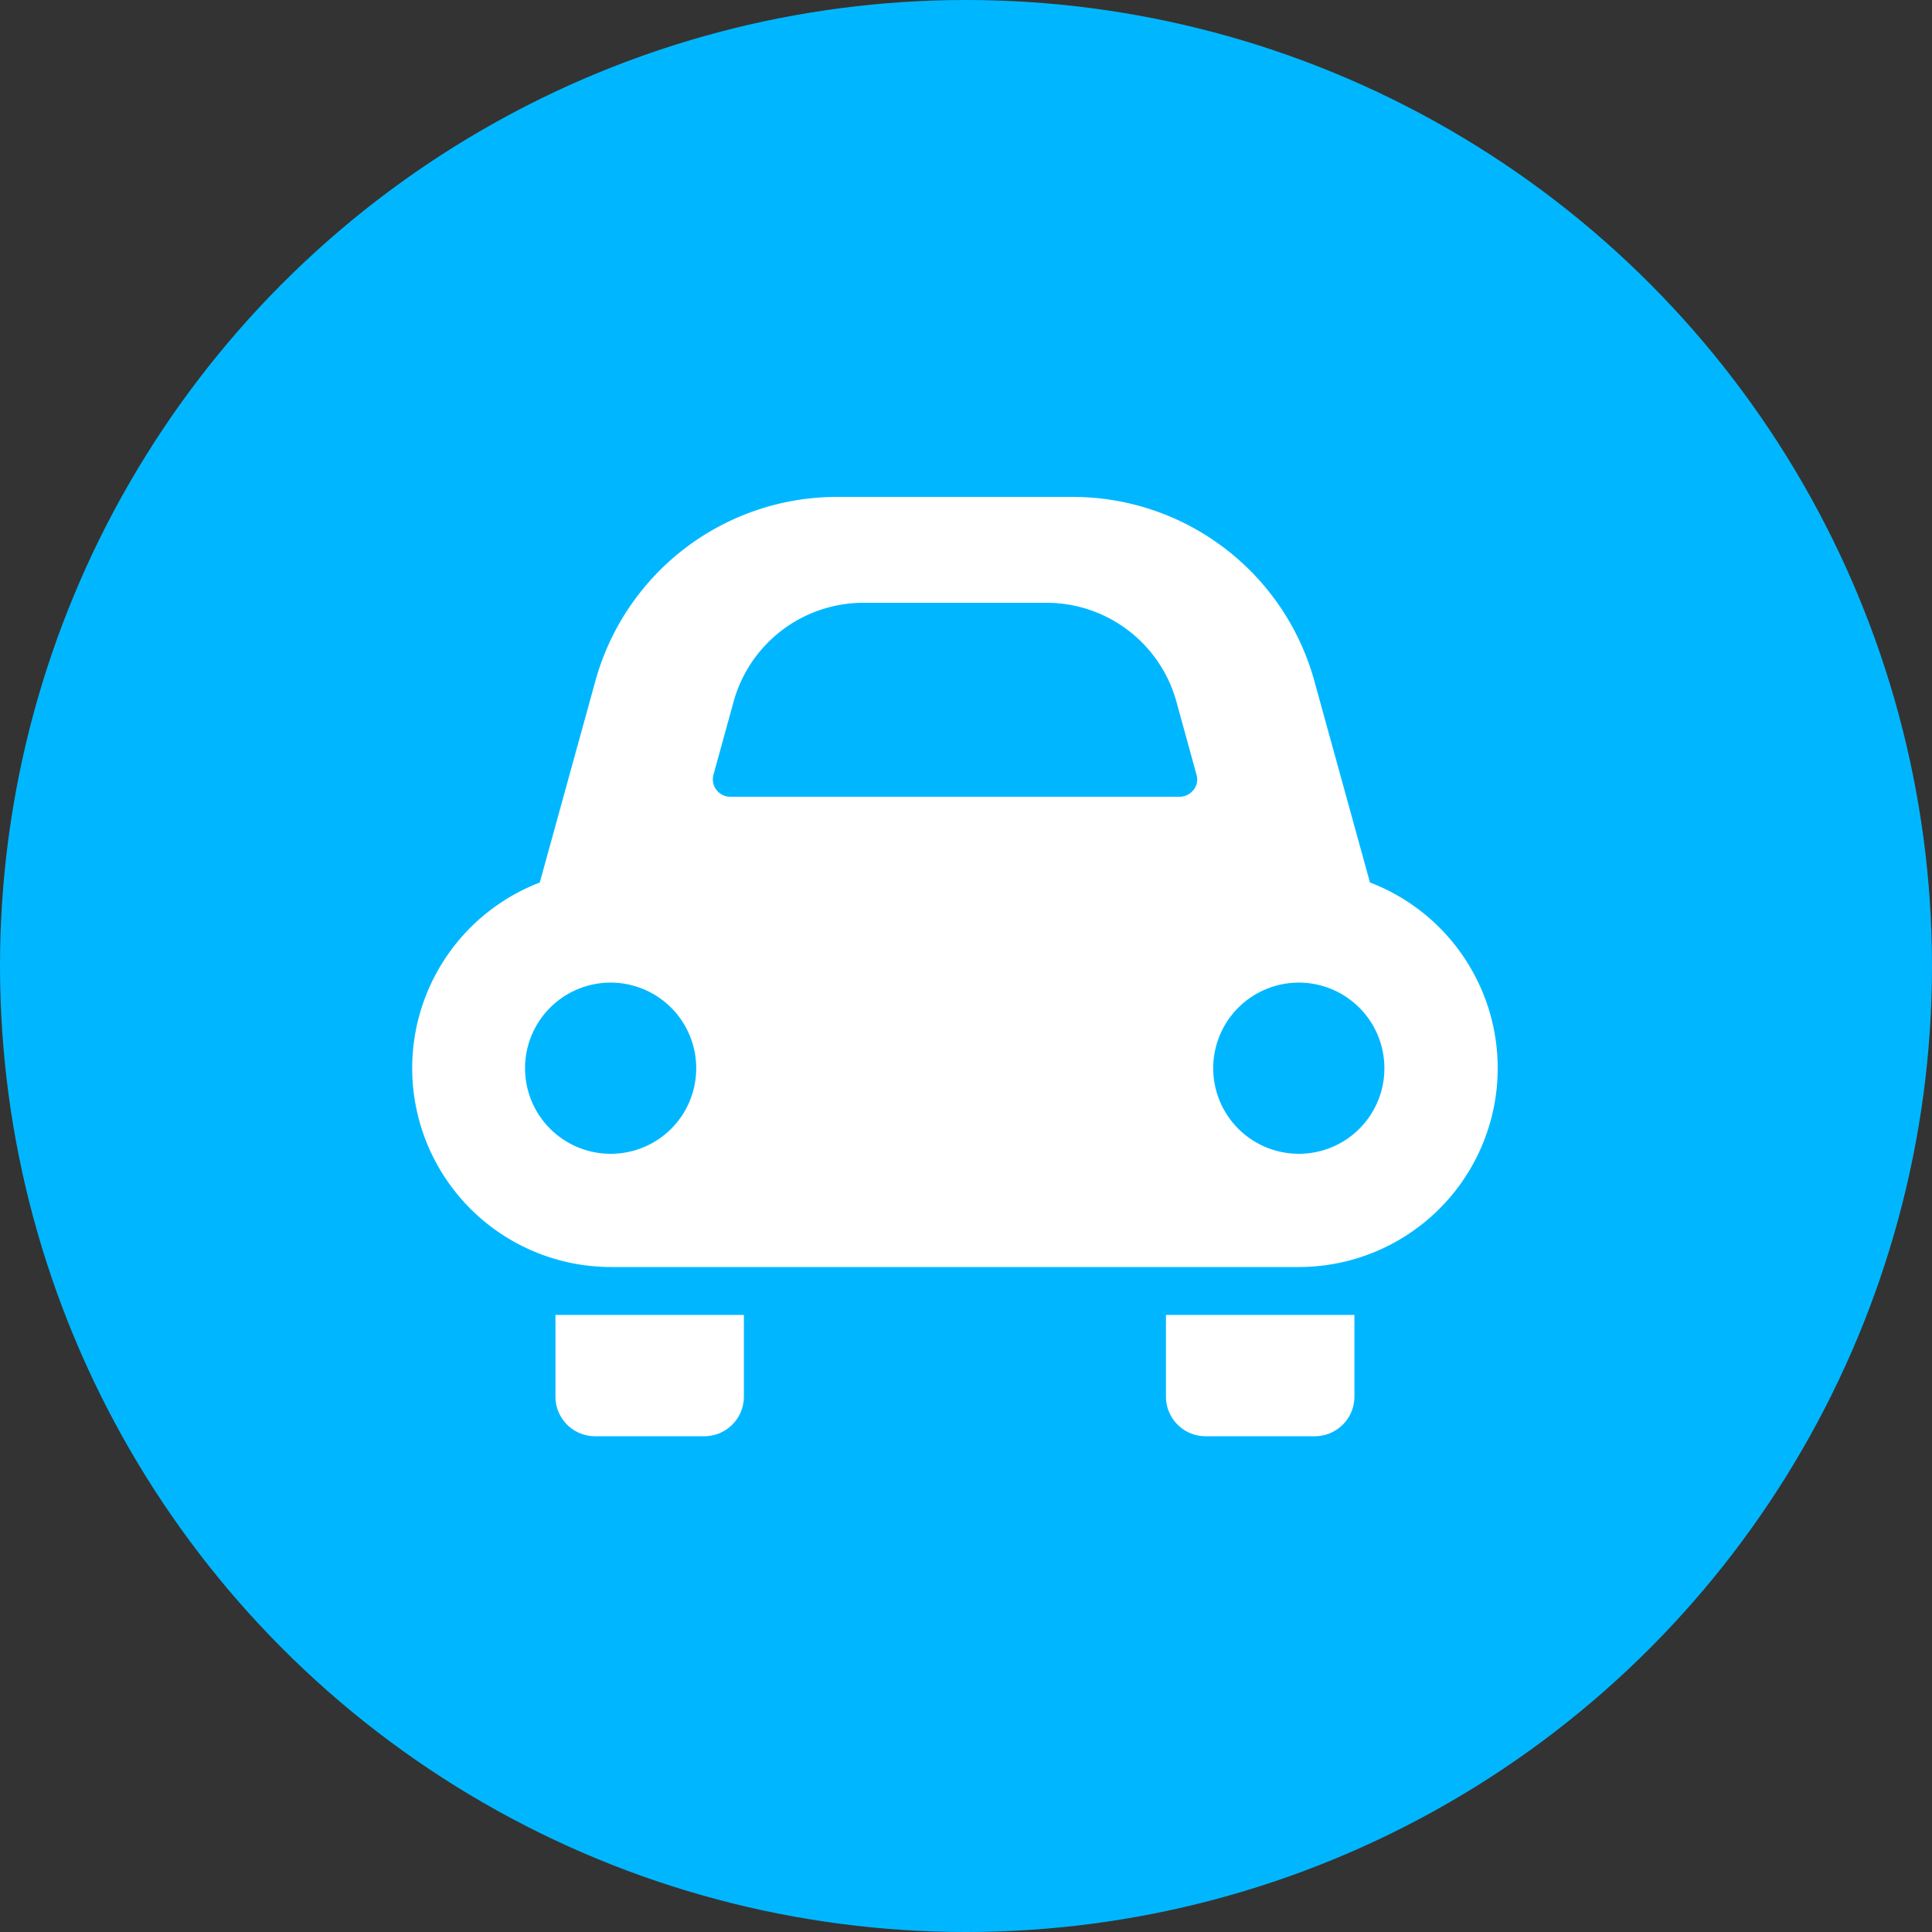 <svg id="facilityinfo-icon-pickup.svg" xmlns="http://www.w3.org/2000/svg" width="50" height="50" viewBox="0 0 50 50">
  <rect x="0" y="0" width="50" height="50" fill="#333333" stroke="none"/>
  <defs>
    <style>
      .cls-1 {
        fill: #00b7ff;
      }

      .cls-2 {
        fill: #fff;
        fill-rule: evenodd;
      }
    </style>
  </defs>
  <circle id="bg" class="cls-1" cx="25" cy="25" r="25"/>
  <path id="icon" class="cls-2" d="M689.375,6070.14a1.027,1.027,0,0,0,1.024,1.03h2.829a1.026,1.026,0,0,0,1.024-1.03v-2.11h-4.877v2.11Zm15.8,0a1.026,1.026,0,0,0,1.025,1.03h2.828a1.026,1.026,0,0,0,1.024-1.03v-2.11h-4.877v2.11h0Zm5.28-13.3-1.438-5.21a6.488,6.488,0,0,0-6.253-4.77h-6.105a6.487,6.487,0,0,0-6.252,4.77l-1.438,5.21a5.146,5.146,0,0,0,1.837,9.95h17.81A5.146,5.146,0,0,0,710.459,6056.84Zm-19.649,7.02a2.215,2.215,0,1,1,2.212-2.21A2.211,2.211,0,0,1,690.81,6063.86Zm15.082-9.42a0.451,0.451,0,0,1-.354.18H693.893a0.449,0.449,0,0,1-.353-0.18,0.442,0.442,0,0,1-.075-0.39l0.523-1.9a3.488,3.488,0,0,1,3.352-2.55h4.752a3.488,3.488,0,0,1,3.351,2.55l0.523,1.9A0.439,0.439,0,0,1,705.892,6054.44Zm2.728,9.42a2.215,2.215,0,1,1,2.212-2.21A2.212,2.212,0,0,1,708.62,6063.86Z" transform="translate(-675 -6034)"/>
</svg>
